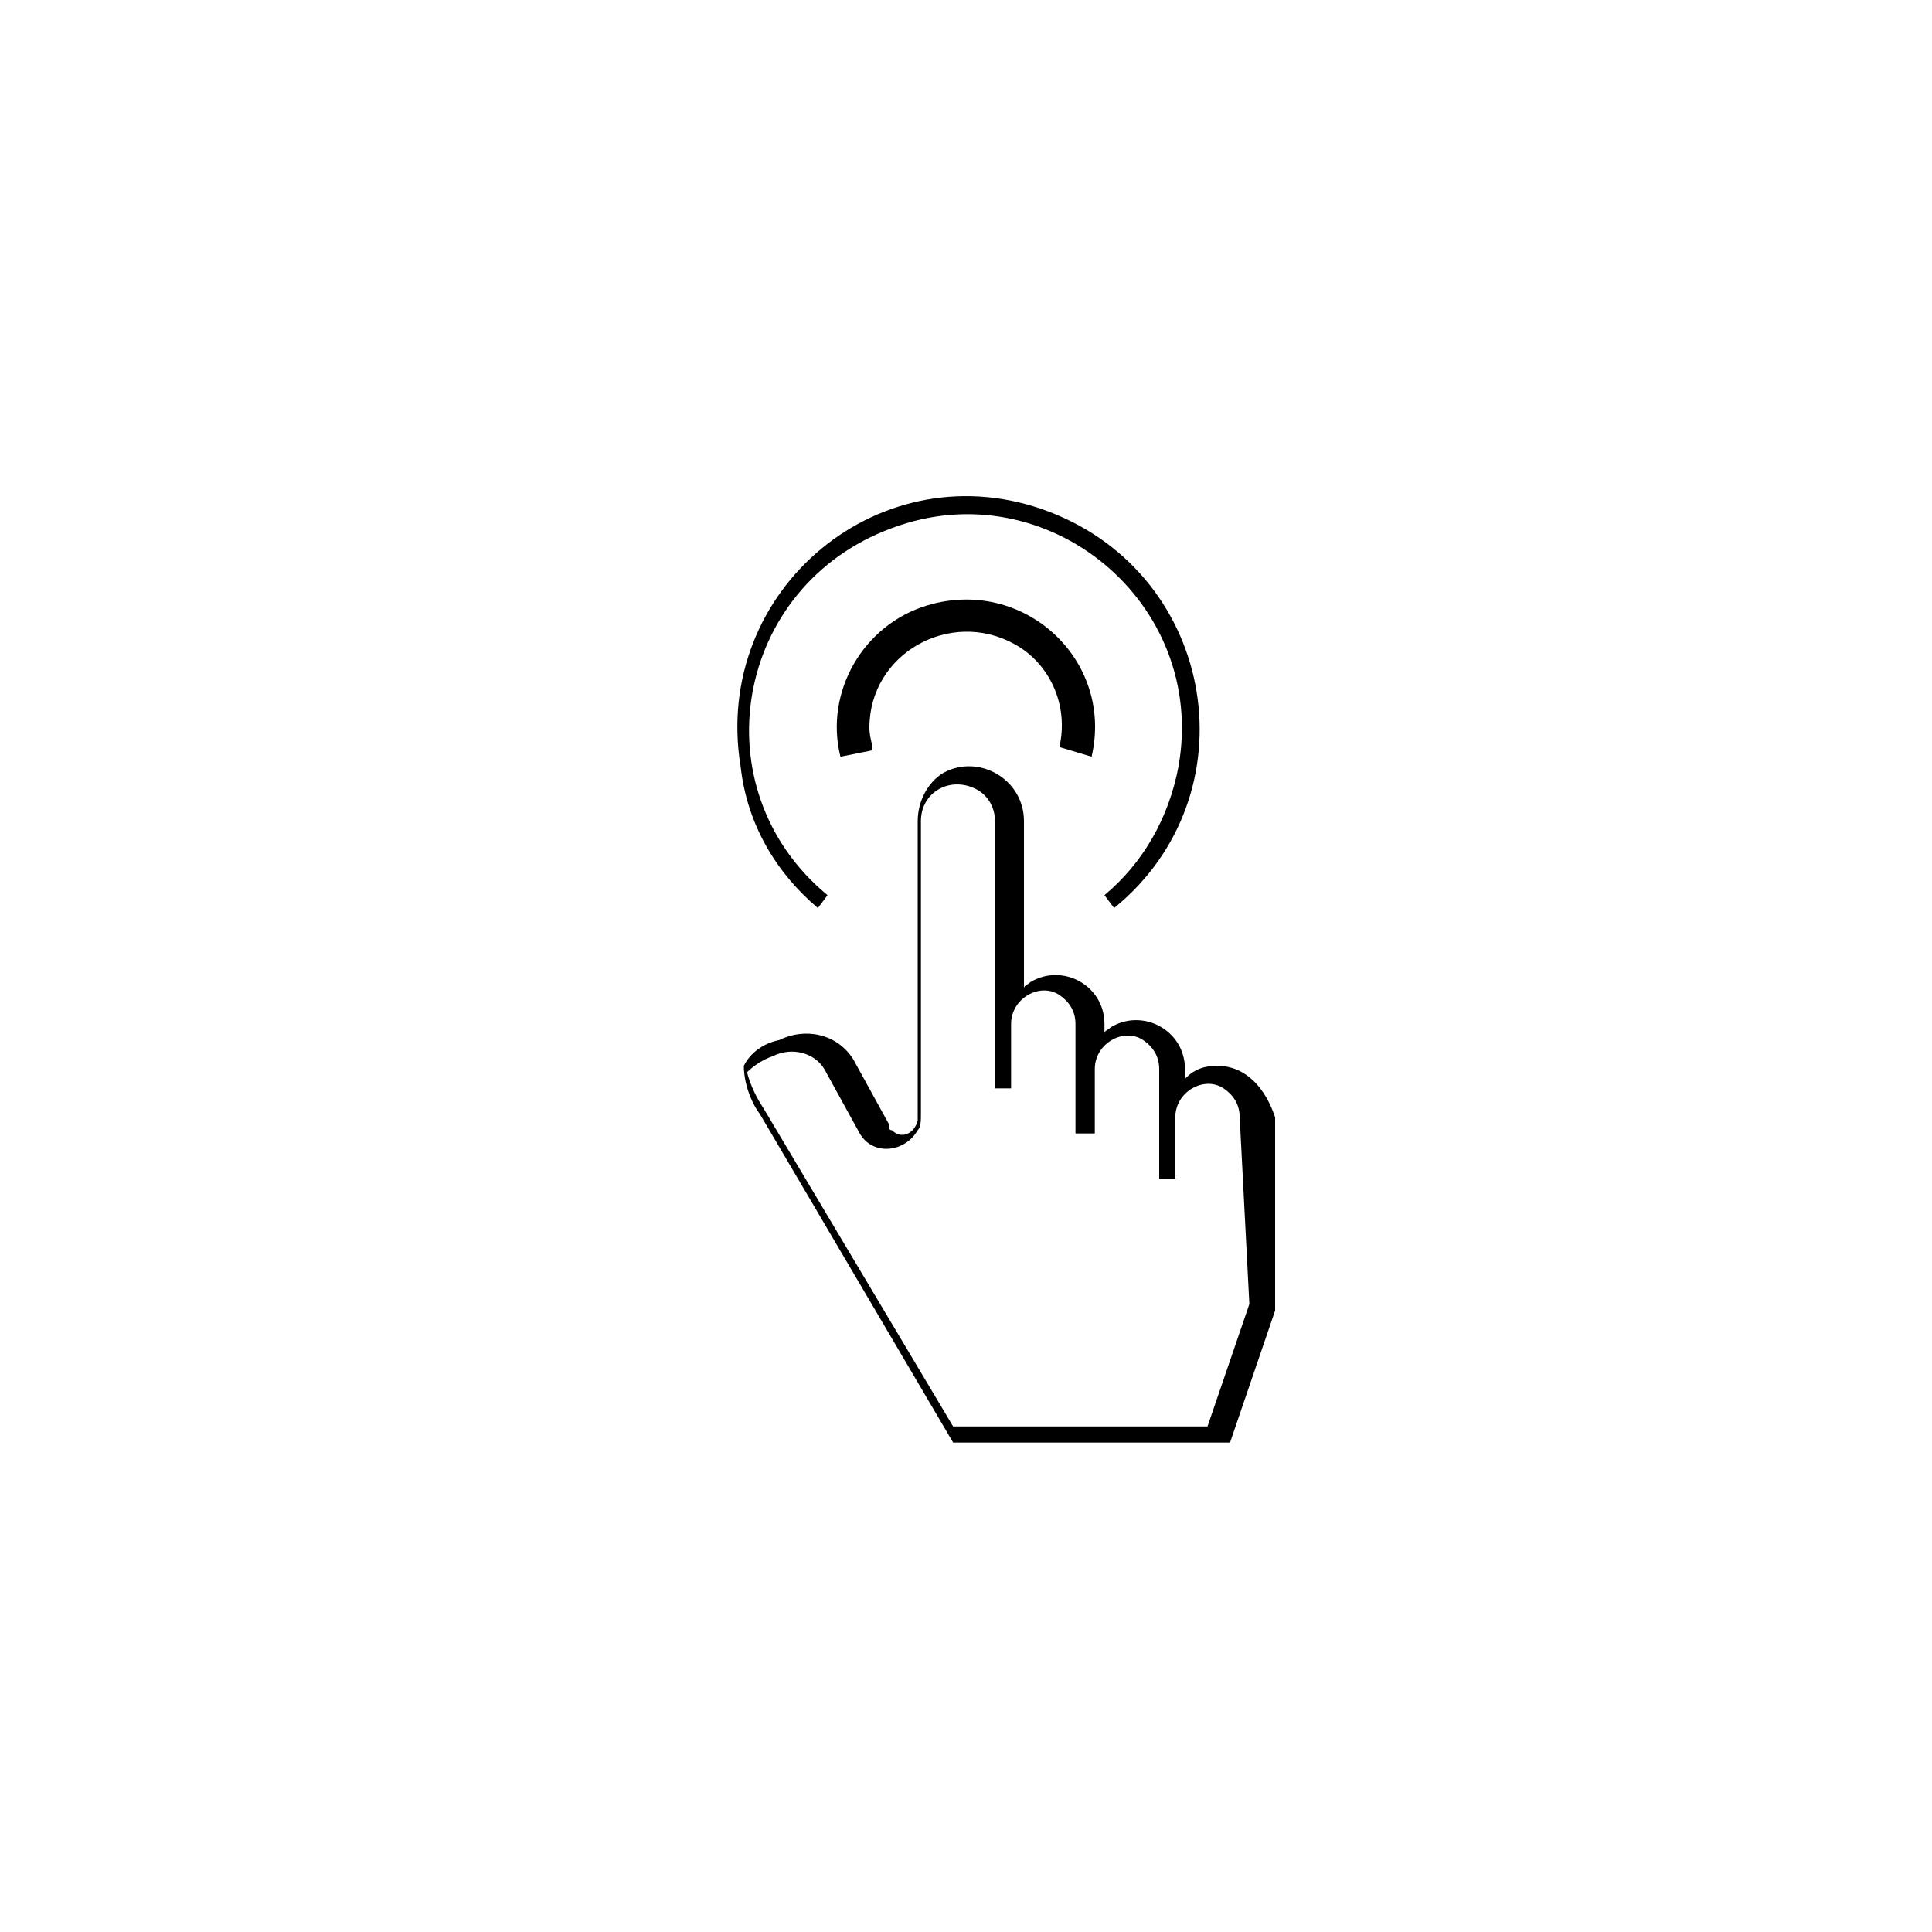 <?xml version="1.0" encoding="utf-8"?>
<!-- Generator: Adobe Illustrator 22.0.0, SVG Export Plug-In . SVG Version: 6.00 Build 0)  -->
<svg version="1.1" id="Layer_1" xmlns:bx="https://boxy-svg.com"
	 xmlns="http://www.w3.org/2000/svg" xmlns:xlink="http://www.w3.org/1999/xlink" x="0px" y="0px" viewBox="0 0 60 60"
	 style="enable-background:new 0 0 60 60;" xml:space="preserve">
<defs>
	
	<bx:guide  angle="90" x="38.448" y="14.983"></bx:guide>
	<bx:guide  angle="90" x="37.586" y="44.81"></bx:guide>
</defs>
<title>Nespresso_FHTML_SVG_ICONES</title>
<path d="M25.4,28.2l0.3-0.4c-4-3.3-2.9-9.6,2-11.4c4.8-1.8,9.8,2.3,8.9,7.4c-0.3,1.6-1.1,3-2.3,4l0.3,0.4c4.3-3.5,3.2-10.3-2-12.3
	c-5.2-2-10.5,2.4-9.6,7.9C23.2,25.6,24.1,27.1,25.4,28.2z"/>
<path d="M33.9,23.5c0.7-3-2.1-5.6-5.1-4.7c-2,0.6-3.2,2.7-2.7,4.7l1-0.2c0-0.2-0.1-0.4-0.1-0.7c0-2.3,2.5-3.7,4.5-2.6
	c1.1,0.6,1.7,1.9,1.4,3.2L33.9,23.5z"/>
<path d="M37.8,33.1c-0.4,0-0.7,0.1-1,0.4v-0.3c0-1.2-1.3-1.9-2.3-1.3c-0.1,0.1-0.2,0.1-0.2,0.2v-0.3c0-1.2-1.3-1.9-2.3-1.3
	c-0.1,0.1-0.2,0.1-0.2,0.2v-5.2c0-1.3-1.4-2.1-2.5-1.5c-0.5,0.3-0.8,0.9-0.8,1.5v9.3c-0.1,0.4-0.5,0.6-0.8,0.3
	c-0.1,0-0.1-0.1-0.1-0.2l-1.1-2c-0.5-0.8-1.5-1-2.3-0.6c-0.5,0.1-0.9,0.4-1.1,0.8c0,0.5,0.2,1.1,0.5,1.5l6,10.2h8.6l1.4-4.1v-6
	C39.3,33.8,38.7,33.1,37.8,33.1z M38.8,40.5l-1.3,3.8h-7.9l-5.9-9.9c-0.2-0.3-0.4-0.7-0.5-1.1c0.2-0.2,0.5-0.4,0.8-0.5
	c0.6-0.3,1.3-0.1,1.6,0.4l1.1,2c0.4,0.7,1.4,0.6,1.8-0.1c0.1-0.1,0.1-0.3,0.1-0.5v-9.1c0-0.9,0.9-1.4,1.7-1c0.4,0.2,0.6,0.6,0.6,1
	v8.3h0.5v-2c0-0.8,0.9-1.3,1.5-0.9c0.3,0.2,0.5,0.5,0.5,0.9v3.4h0.6v-2c0-0.8,0.9-1.3,1.5-0.9c0.3,0.2,0.5,0.5,0.5,0.9v3.4h0.5v-1.9
	c0-0.8,0.9-1.3,1.5-0.9c0.3,0.2,0.5,0.5,0.5,0.9L38.8,40.5L38.8,40.5z"/>
</svg>
